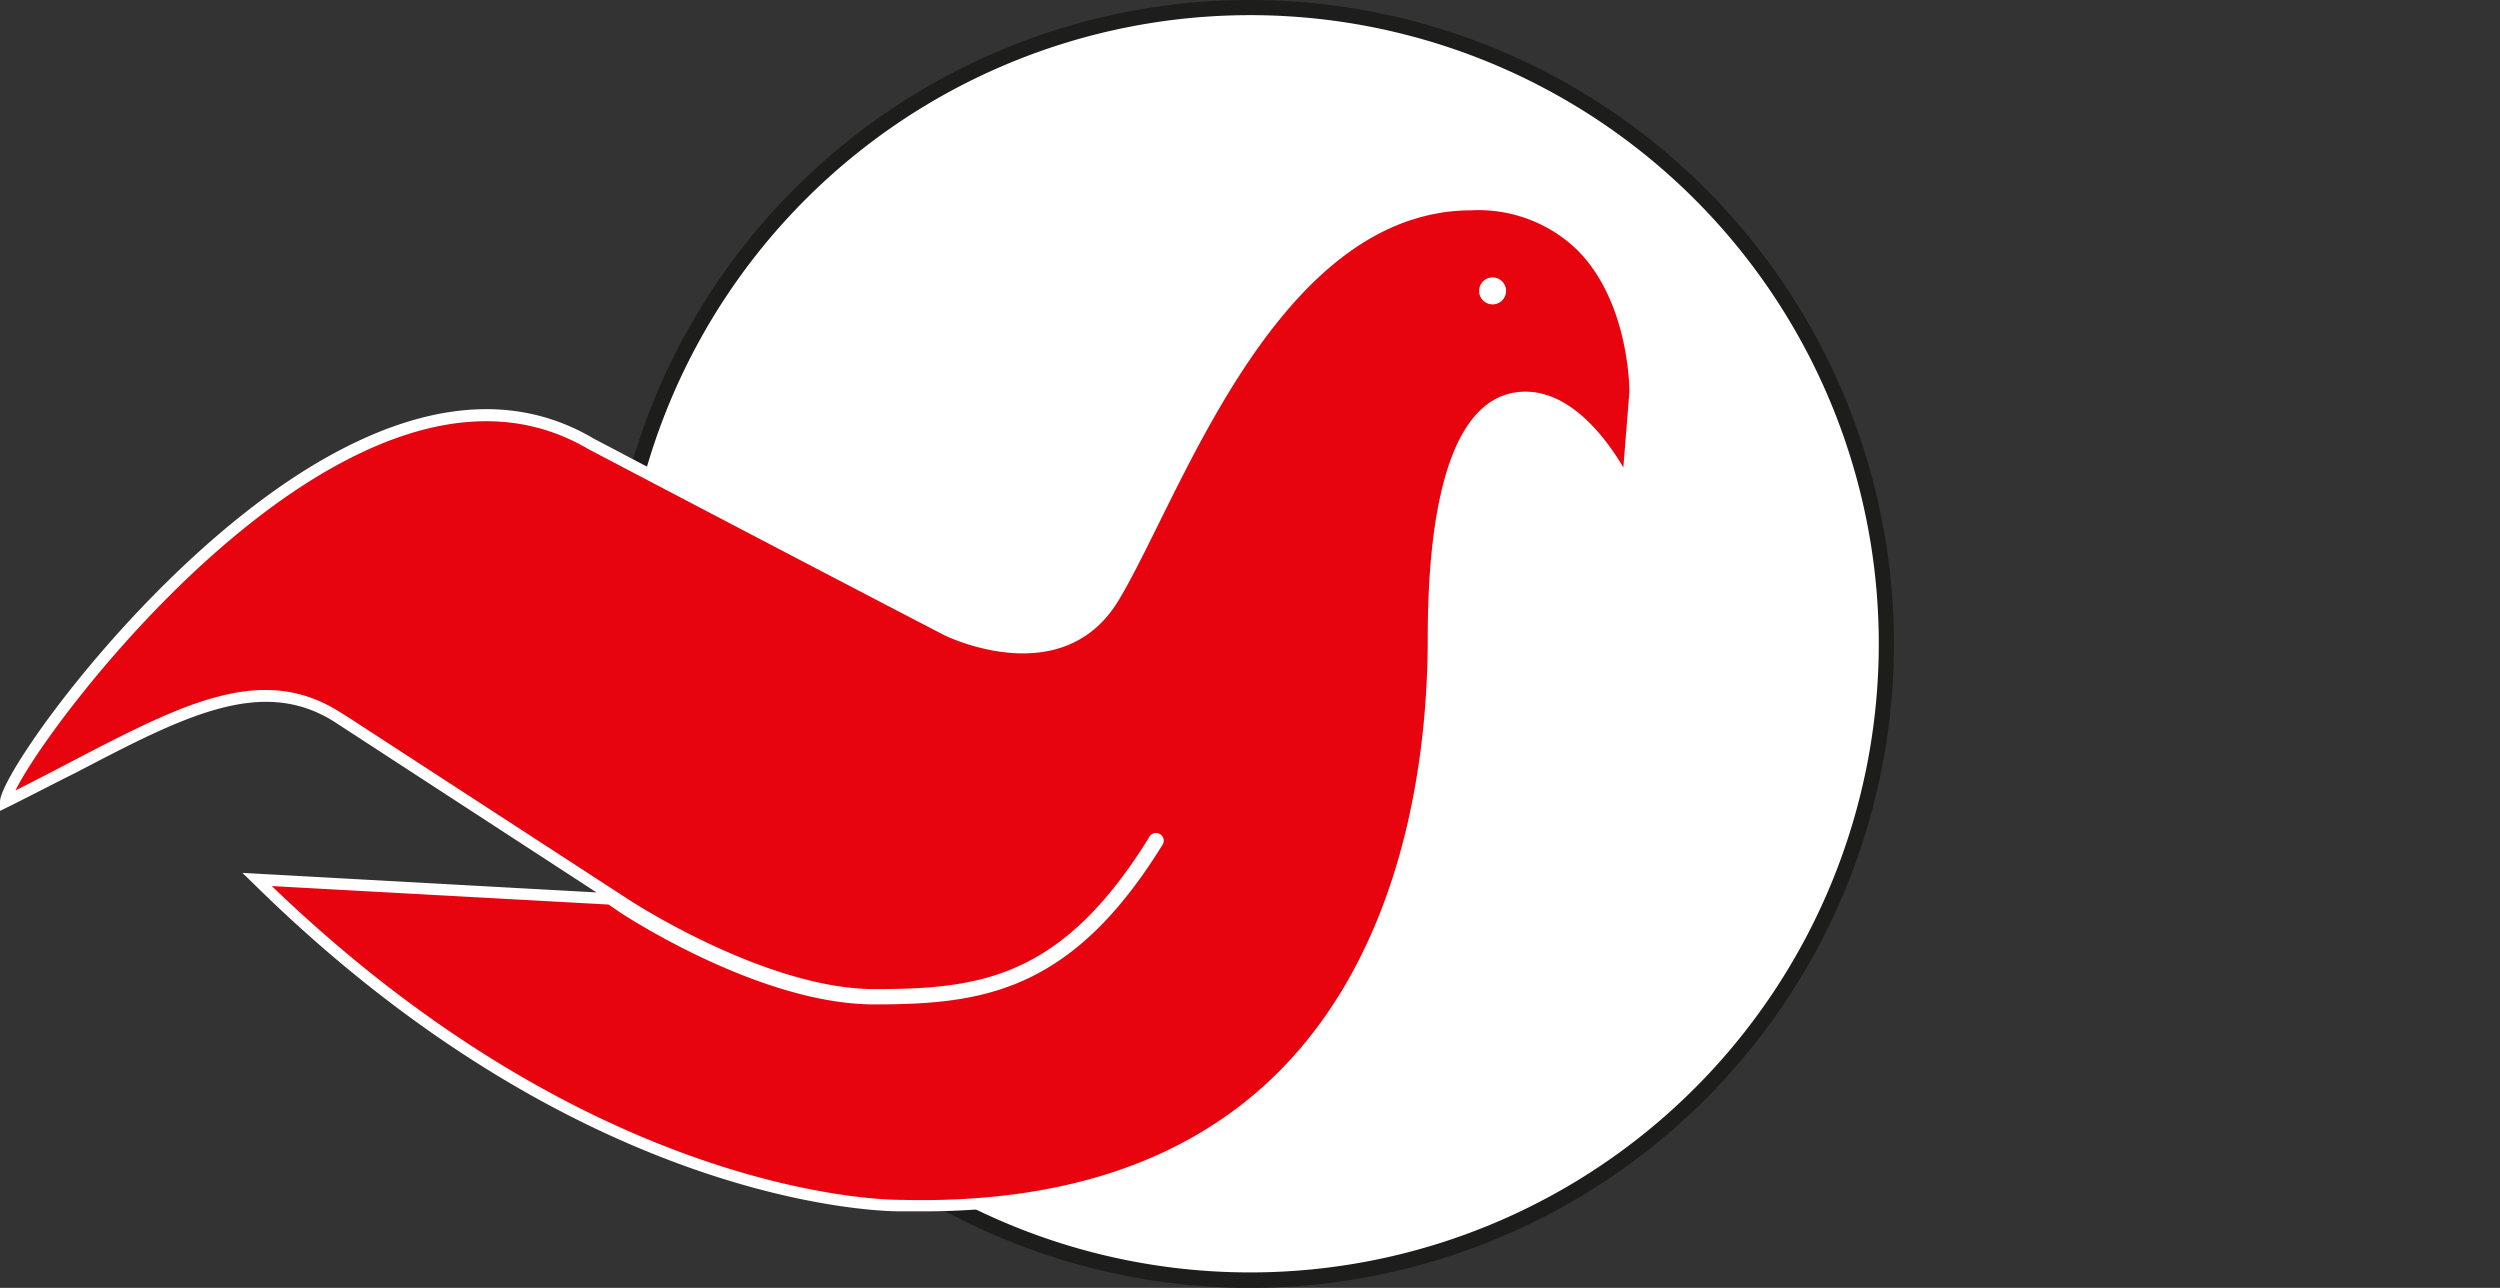 <svg id="Layer_1" data-name="Layer 1" xmlns="http://www.w3.org/2000/svg" width="165" height="85" viewBox="0 0 165 85"><rect x="0" y="0" width="165" height="85" fill="#333333" stroke="none"/><defs><style>.cls-1{fill:#fff;}.cls-2{fill:#1d1d1b;}.cls-3{fill:#e7040f;}</style></defs><title>logo</title><path id="white" class="cls-1" d="M124.49,42.5a42,42,0,1,1-42-42,42,42,0,0,1,42,42"/><path id="black" class="cls-2" d="M82.5,85A42.5,42.5,0,1,1,125,42.5,42.5,42.5,0,0,1,82.5,85Zm0-84A41.49,41.49,0,1,0,124,42.5,41.49,41.49,0,0,0,82.5,1Z"/><path id="red" class="cls-3" d="M.38,52.91C.38,50.53,22.52,19.61,39,29.3c16.1,8.47,23.47,12.27,23.47,12.27s7.45,3.78,11-2.15C77.68,32.5,83.93,13.5,97.14,13.5c10.93,0,10.75,12.38,10.75,12.38l-.47,6.31s-2.76-6-6.74-6-6.07,5.68-6.07,15.92S91.92,80.41,59.5,79.57c0,0-20,.59-42.55-21.52l23.78,1.3-18.49-12C16.29,43.54,10,48.12.38,52.91Z"/><path id="white-2" class="cls-1" d="M104.65,16a10.12,10.12,0,0,0-7.51-2.88c-10.9,0-17.16,12.65-21.3,21-1,2-1.87,3.77-2.67,5.09-3.35,5.55-10.24,2.15-10.53,2-.07,0-7.54-3.89-23.45-12.26-5.06-3-11.08-2.52-17.87,1.37C10.1,36.76,0,51,0,52.91v.61l.55-.27C2.1,52.48,3.57,51.71,5,51c7.12-3.72,12.27-6.4,17.07-3.36L39.37,58.9,16,57.61l.72.7C39,80.28,59.29,79.95,59.49,79.95H60.9c10,0,18-2.83,23.75-8.43C93.65,62.76,95,49.35,95,42.13c0-10,2-15.54,5.69-15.54s6.37,5.71,6.4,5.76l.62,1.33.57-7.79C108.27,25.64,108.32,19.73,104.65,16Zm2.49,14.85c-1.06-1.8-3.38-5-6.46-5-4.22,0-6.45,5.64-6.45,16.3,0,7.1-1.31,20.29-10.11,28.86C78.26,76.7,70,79.45,59.49,79.19c-.19,0-19.71.32-41.55-20.71L40.17,59.7l.77.53c.38.25,9.27,6.06,16.75,6.06,7.08,0,13-.77,19-10.48a.51.51,0,1,0-.86-.53c-5.74,9.28-11.13,10-18.11,10-7.18,0-16.11-5.83-16.2-5.89L23,47.35h0L22.44,47C17.26,43.71,12,46.48,4.61,50.32c-1.14.6-2.34,1.22-3.59,1.85C2.64,48.85,11.58,36.79,21.7,31c6.54-3.74,12.3-4.21,17.13-1.36C54.75,38,62.22,41.87,62.3,41.91s7.81,3.87,11.53-2.29c.81-1.35,1.68-3.11,2.69-5.15,4.06-8.2,10.19-20.59,20.62-20.59a9.38,9.38,0,0,1,7,2.66c3.44,3.49,3.4,9.28,3.4,9.32ZM98.51,18.31a.89.89,0,1,0,.89.89h0A.89.89,0,0,0,98.51,18.31Z"/></svg>